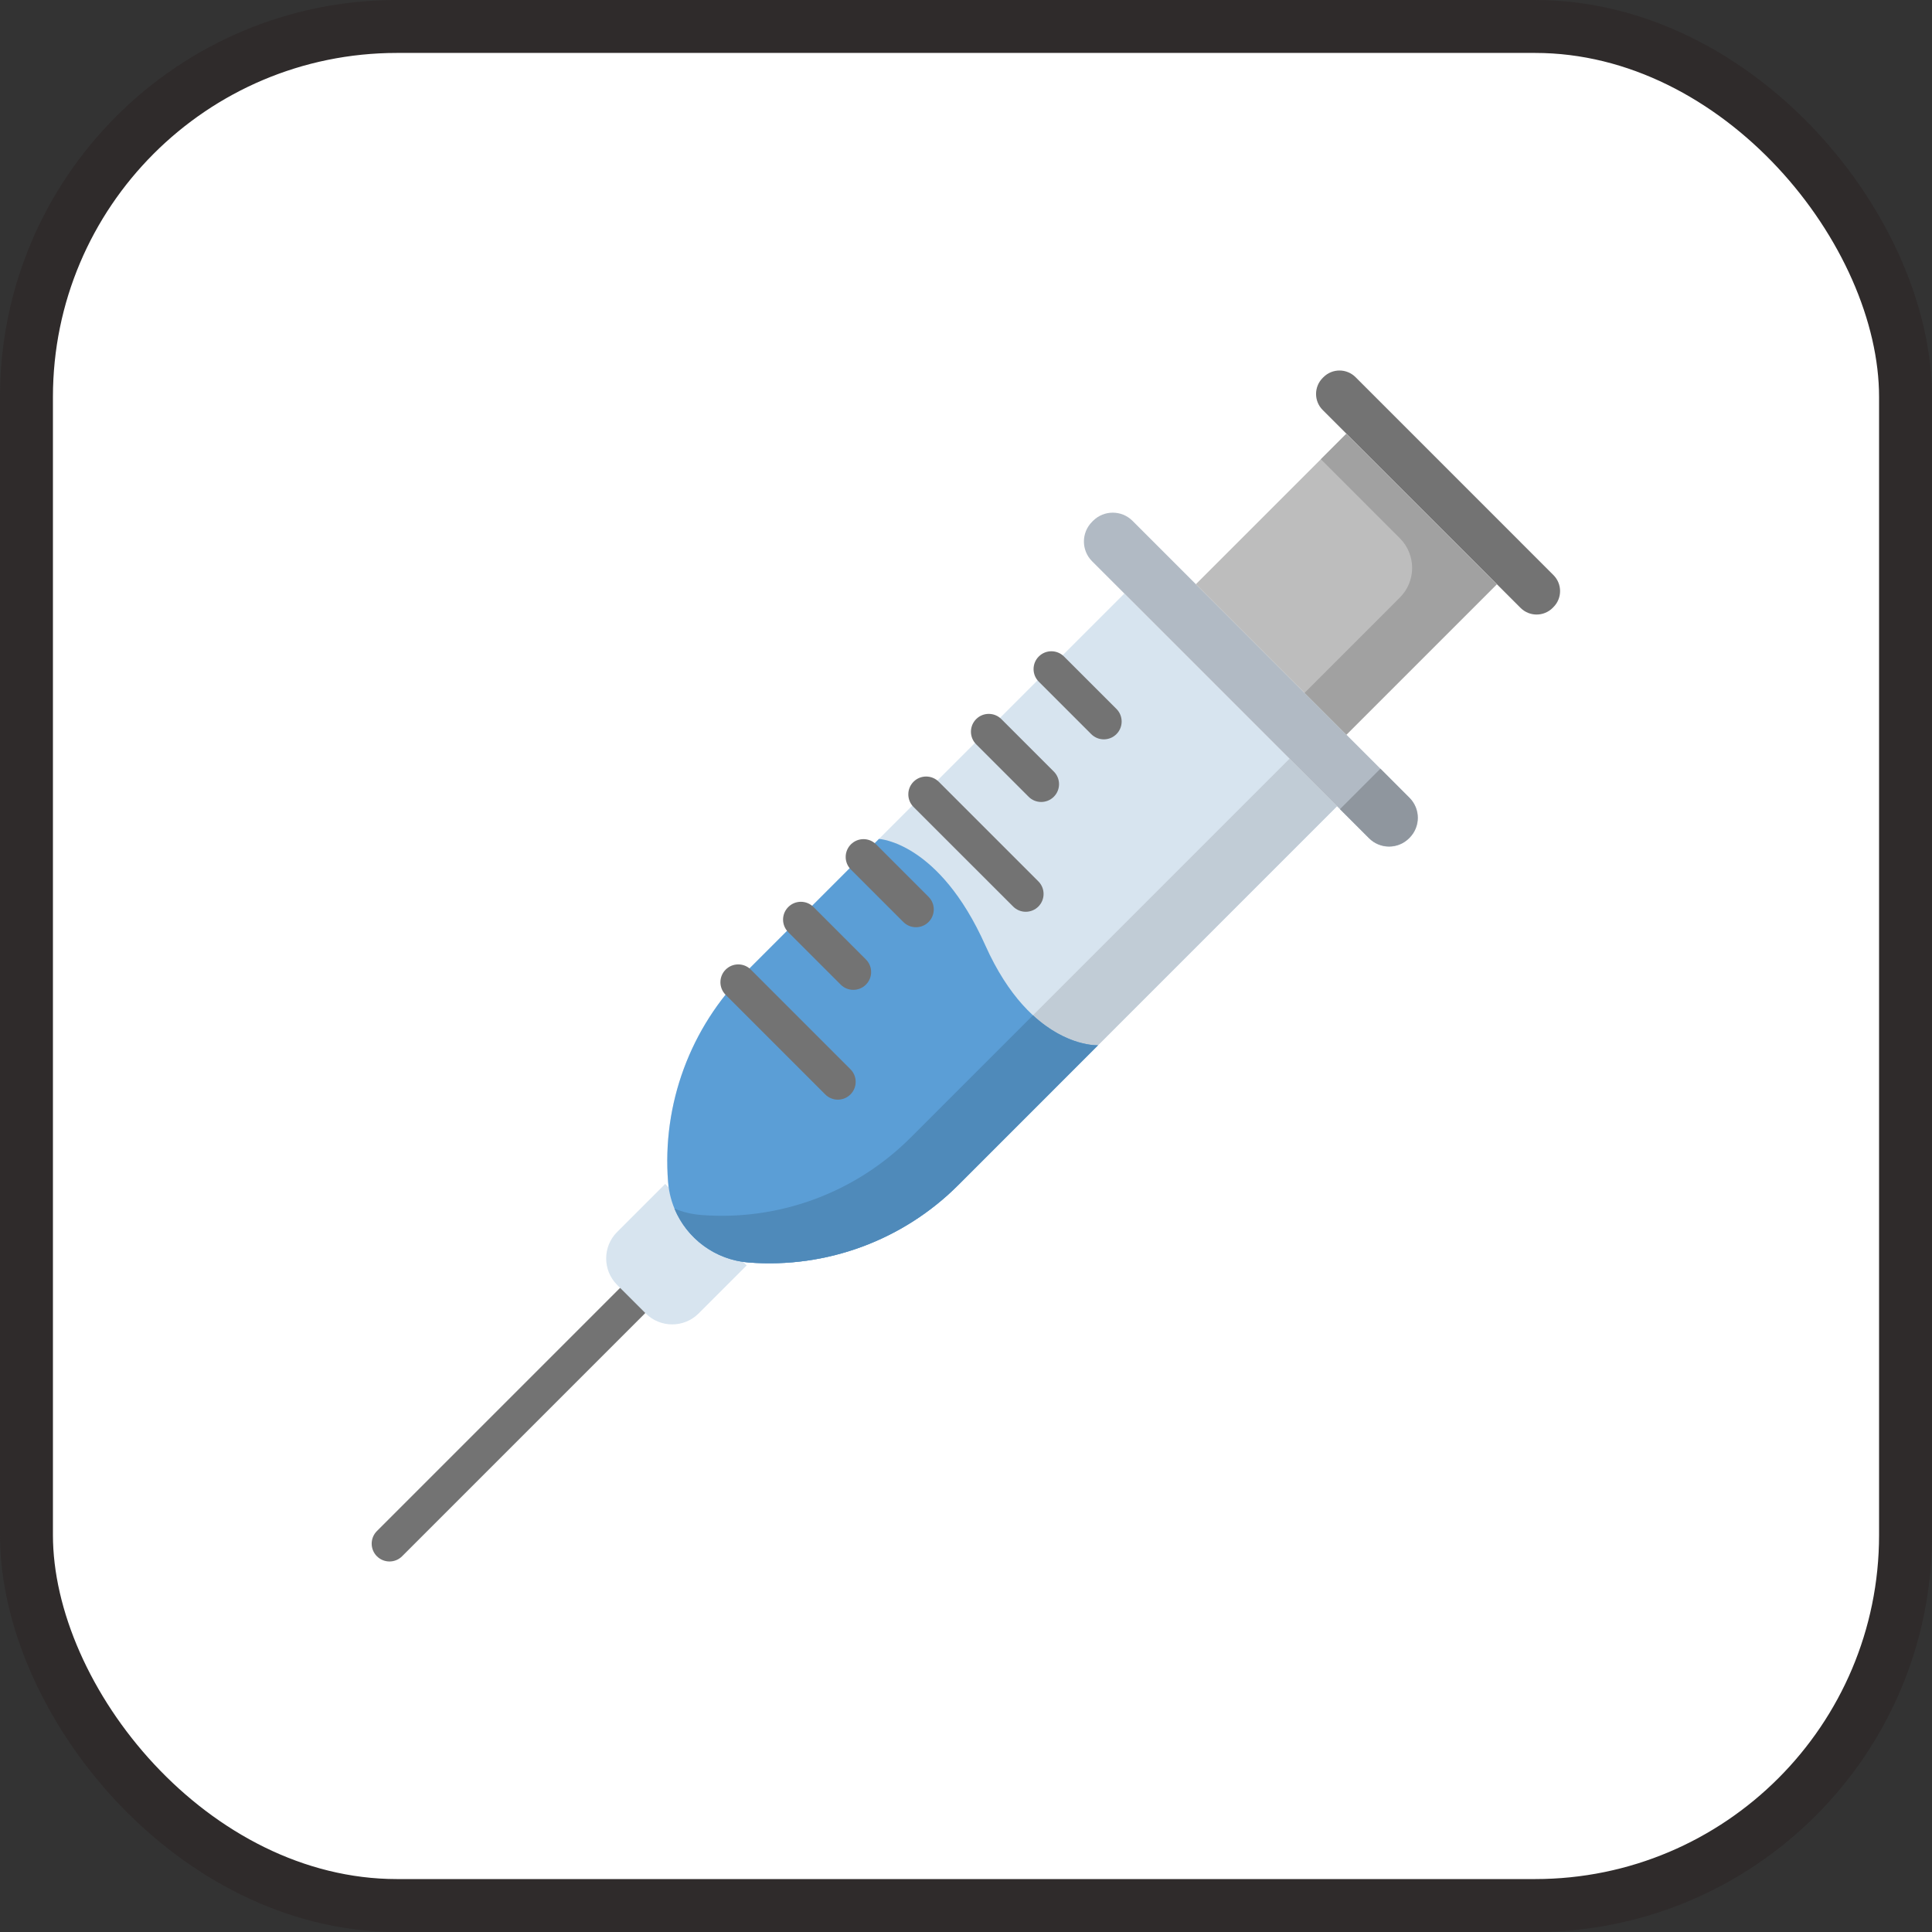 <?xml version="1.0" encoding="UTF-8"?>

<svg width="800px" height="800px" viewBox="0 0 73 73" version="1.1" xmlns="http://www.w3.org/2000/svg" xmlns:xlink="http://www.w3.org/1999/xlink">
    
    <rect x="0" y="0" width="73" height="73" fill="#333333" stroke="none"/>
    
    <title>progressive-webapps/security/cross-site-scripting</title>
    <desc>Created with Sketch.</desc>
    <defs>
</defs>
    <g id="progressive-webapps/security/cross-site-scripting" stroke="none" stroke-width="1" fill="none" fill-rule="evenodd">
        <g id="container" transform="translate(2, 2)" fill="#FFFFFF" fill-rule="nonzero" stroke="#2F2B2B" stroke-width="2">
            <rect id="mask" x="-1" y="-1" width="71" height="71" rx="14">
</rect>
        </g>
        <g id="injection" transform="translate(14, 14)" fill-rule="nonzero">
            <path d="M43.454,8.969 L35.978,1.492 C35.643,1.158 35.643,0.615 35.978,0.279 L36.006,0.251 C36.341,-0.084 36.884,-0.084 37.219,0.251 L44.695,7.728 C45.031,8.063 45.031,8.606 44.695,8.94 L44.667,8.969 C44.332,9.304 43.789,9.304 43.454,8.969 Z" id="Shape" fill="#737373">
</path>
            <path d="M0.717,45 C0.545,45 0.373,44.934 0.241,44.803 C-0.022,44.54 -0.022,44.114 0.241,43.851 L9.393,34.699 C9.656,34.436 10.082,34.436 10.345,34.699 C10.608,34.962 10.608,35.388 10.345,35.651 L1.193,44.803 C1.062,44.934 0.89,45 0.717,45 Z" id="Shape" fill="#737373">
</path>
            <path d="M14.213,33.813 L12.397,35.628 C11.845,36.18 10.95,36.18 10.398,35.628 L9.318,34.549 C8.766,33.997 8.766,33.102 9.318,32.55 L11.134,30.734" id="Shape" fill="#D7E4EF">
</path>
            <path d="M22.204,30.78 C20.12,32.864 17.228,33.932 14.289,33.703 C12.662,33.576 11.37,32.284 11.243,30.657 C11.014,27.719 12.083,24.827 14.167,22.743 L28.483,8.427 L36.52,16.463 L22.204,30.78 Z" id="Shape" fill="#D7E4EF">
</path>
            <path d="M34.725,14.668 L31.786,17.607 L30.163,19.23 L20.408,28.984 C18.324,31.069 15.432,32.137 12.494,31.908 C12.139,31.88 11.799,31.797 11.484,31.667 C11.951,32.793 13.018,33.604 14.289,33.703 C17.228,33.932 20.12,32.864 22.204,30.78 L31.958,21.025 L36.52,16.463 L34.725,14.668 Z" id="Shape" fill="#C1CCD6">
</path>
            <path d="M27.488,25.495 C27.488,25.495 24.98,25.632 23.229,21.717 C21.479,17.803 19.211,17.699 19.211,17.699 L14.167,22.743 C12.083,24.827 11.014,27.719 11.243,30.658 C11.371,32.284 12.662,33.577 14.289,33.703 C17.228,33.932 20.12,32.864 22.204,30.78 L27.488,25.495 Z" id="Shape" fill="#5B9ED6">
</path>
            <path d="M25.03,24.363 L20.408,28.984 C18.324,31.069 15.432,32.137 12.494,31.908 C12.139,31.88 11.799,31.797 11.484,31.667 C11.951,32.793 13.018,33.604 14.289,33.703 C17.228,33.932 20.12,32.864 22.204,30.78 L27.488,25.495 C27.488,25.495 26.325,25.558 25.03,24.363 Z" id="Shape" fill="#4F8ABA">
</path>
            <path d="M37.739,17.682 L27.265,7.208 C26.852,6.795 26.852,6.127 27.265,5.715 L27.299,5.68 C27.712,5.268 28.38,5.268 28.792,5.68 L39.267,16.154 C39.679,16.567 39.679,17.235 39.267,17.647 L39.232,17.682 C38.82,18.094 38.151,18.094 37.739,17.682 Z" id="Shape" fill="#B1BAC4">
</path>
            <path d="M38.158,15.045 L36.63,16.573 L37.722,17.665 C38.144,18.087 38.827,18.087 39.249,17.665 C39.671,17.243 39.671,16.559 39.249,16.137 L38.158,15.045 Z" id="Shape" fill="#8F969E">
</path>
            <polygon id="Shape" fill="#BDBDBD" points="31.186 8.074 36.873 2.387 42.559 8.074 36.873 13.76">
</polygon>
            <path d="M36.873,2.387 L35.908,3.352 L38.893,6.337 C39.512,6.957 39.512,7.96 38.893,8.579 L35.293,12.18 L31.186,8.074 L36.873,13.76 L42.559,8.074 L36.873,2.387 Z" id="Shape" fill="#A1A1A1">
</path>
            <g id="Group" transform="translate(13.184, 10.547)" fill="#737373">
                <path d="M14.524,3.389 C14.352,3.389 14.18,3.323 14.048,3.192 L12.066,1.21 C11.803,0.947 11.803,0.521 12.066,0.258 C12.329,-0.005 12.755,-0.005 13.018,0.258 L15,2.239 C15.263,2.502 15.263,2.929 15,3.192 C14.869,3.323 14.696,3.389 14.524,3.389 Z" id="Shape">
</path>
                <path d="M12.157,5.755 C11.985,5.755 11.813,5.69 11.682,5.558 L9.7,3.576 C9.437,3.313 9.437,2.887 9.7,2.624 C9.963,2.361 10.389,2.361 10.652,2.624 L12.634,4.606 C12.897,4.869 12.897,5.295 12.634,5.558 C12.502,5.69 12.33,5.755 12.157,5.755 Z" id="Shape">
</path>
                <path d="M11.573,9.904 C11.401,9.904 11.229,9.838 11.098,9.707 L7.333,5.943 C7.071,5.68 7.071,5.254 7.333,4.991 C7.596,4.728 8.023,4.728 8.286,4.991 L12.05,8.755 C12.313,9.018 12.313,9.444 12.05,9.707 C11.918,9.838 11.746,9.904 11.573,9.904 Z" id="Shape">
</path>
                <path d="M7.425,10.488 C7.252,10.488 7.08,10.422 6.949,10.291 L4.967,8.309 C4.704,8.046 4.704,7.62 4.967,7.357 C5.23,7.094 5.656,7.094 5.919,7.357 L7.901,9.339 C8.164,9.602 8.164,10.028 7.901,10.291 C7.769,10.422 7.597,10.488 7.425,10.488 Z" id="Shape">
</path>
                <path d="M5.059,12.854 C4.886,12.854 4.714,12.789 4.582,12.657 L2.601,10.676 C2.338,10.413 2.338,9.986 2.601,9.724 C2.864,9.461 3.29,9.461 3.553,9.724 L5.534,11.705 C5.797,11.968 5.797,12.394 5.534,12.657 C5.403,12.789 5.231,12.854 5.059,12.854 Z" id="Shape">
</path>
                <path d="M4.474,17.003 C4.302,17.003 4.129,16.937 3.998,16.806 L0.234,13.042 C-0.029,12.779 -0.029,12.353 0.234,12.09 C0.497,11.827 0.924,11.827 1.187,12.09 L4.95,15.854 C5.213,16.117 5.213,16.543 4.95,16.806 C4.819,16.937 4.647,17.003 4.474,17.003 Z" id="Shape">
</path>
            </g>
        </g>
    </g>
</svg>